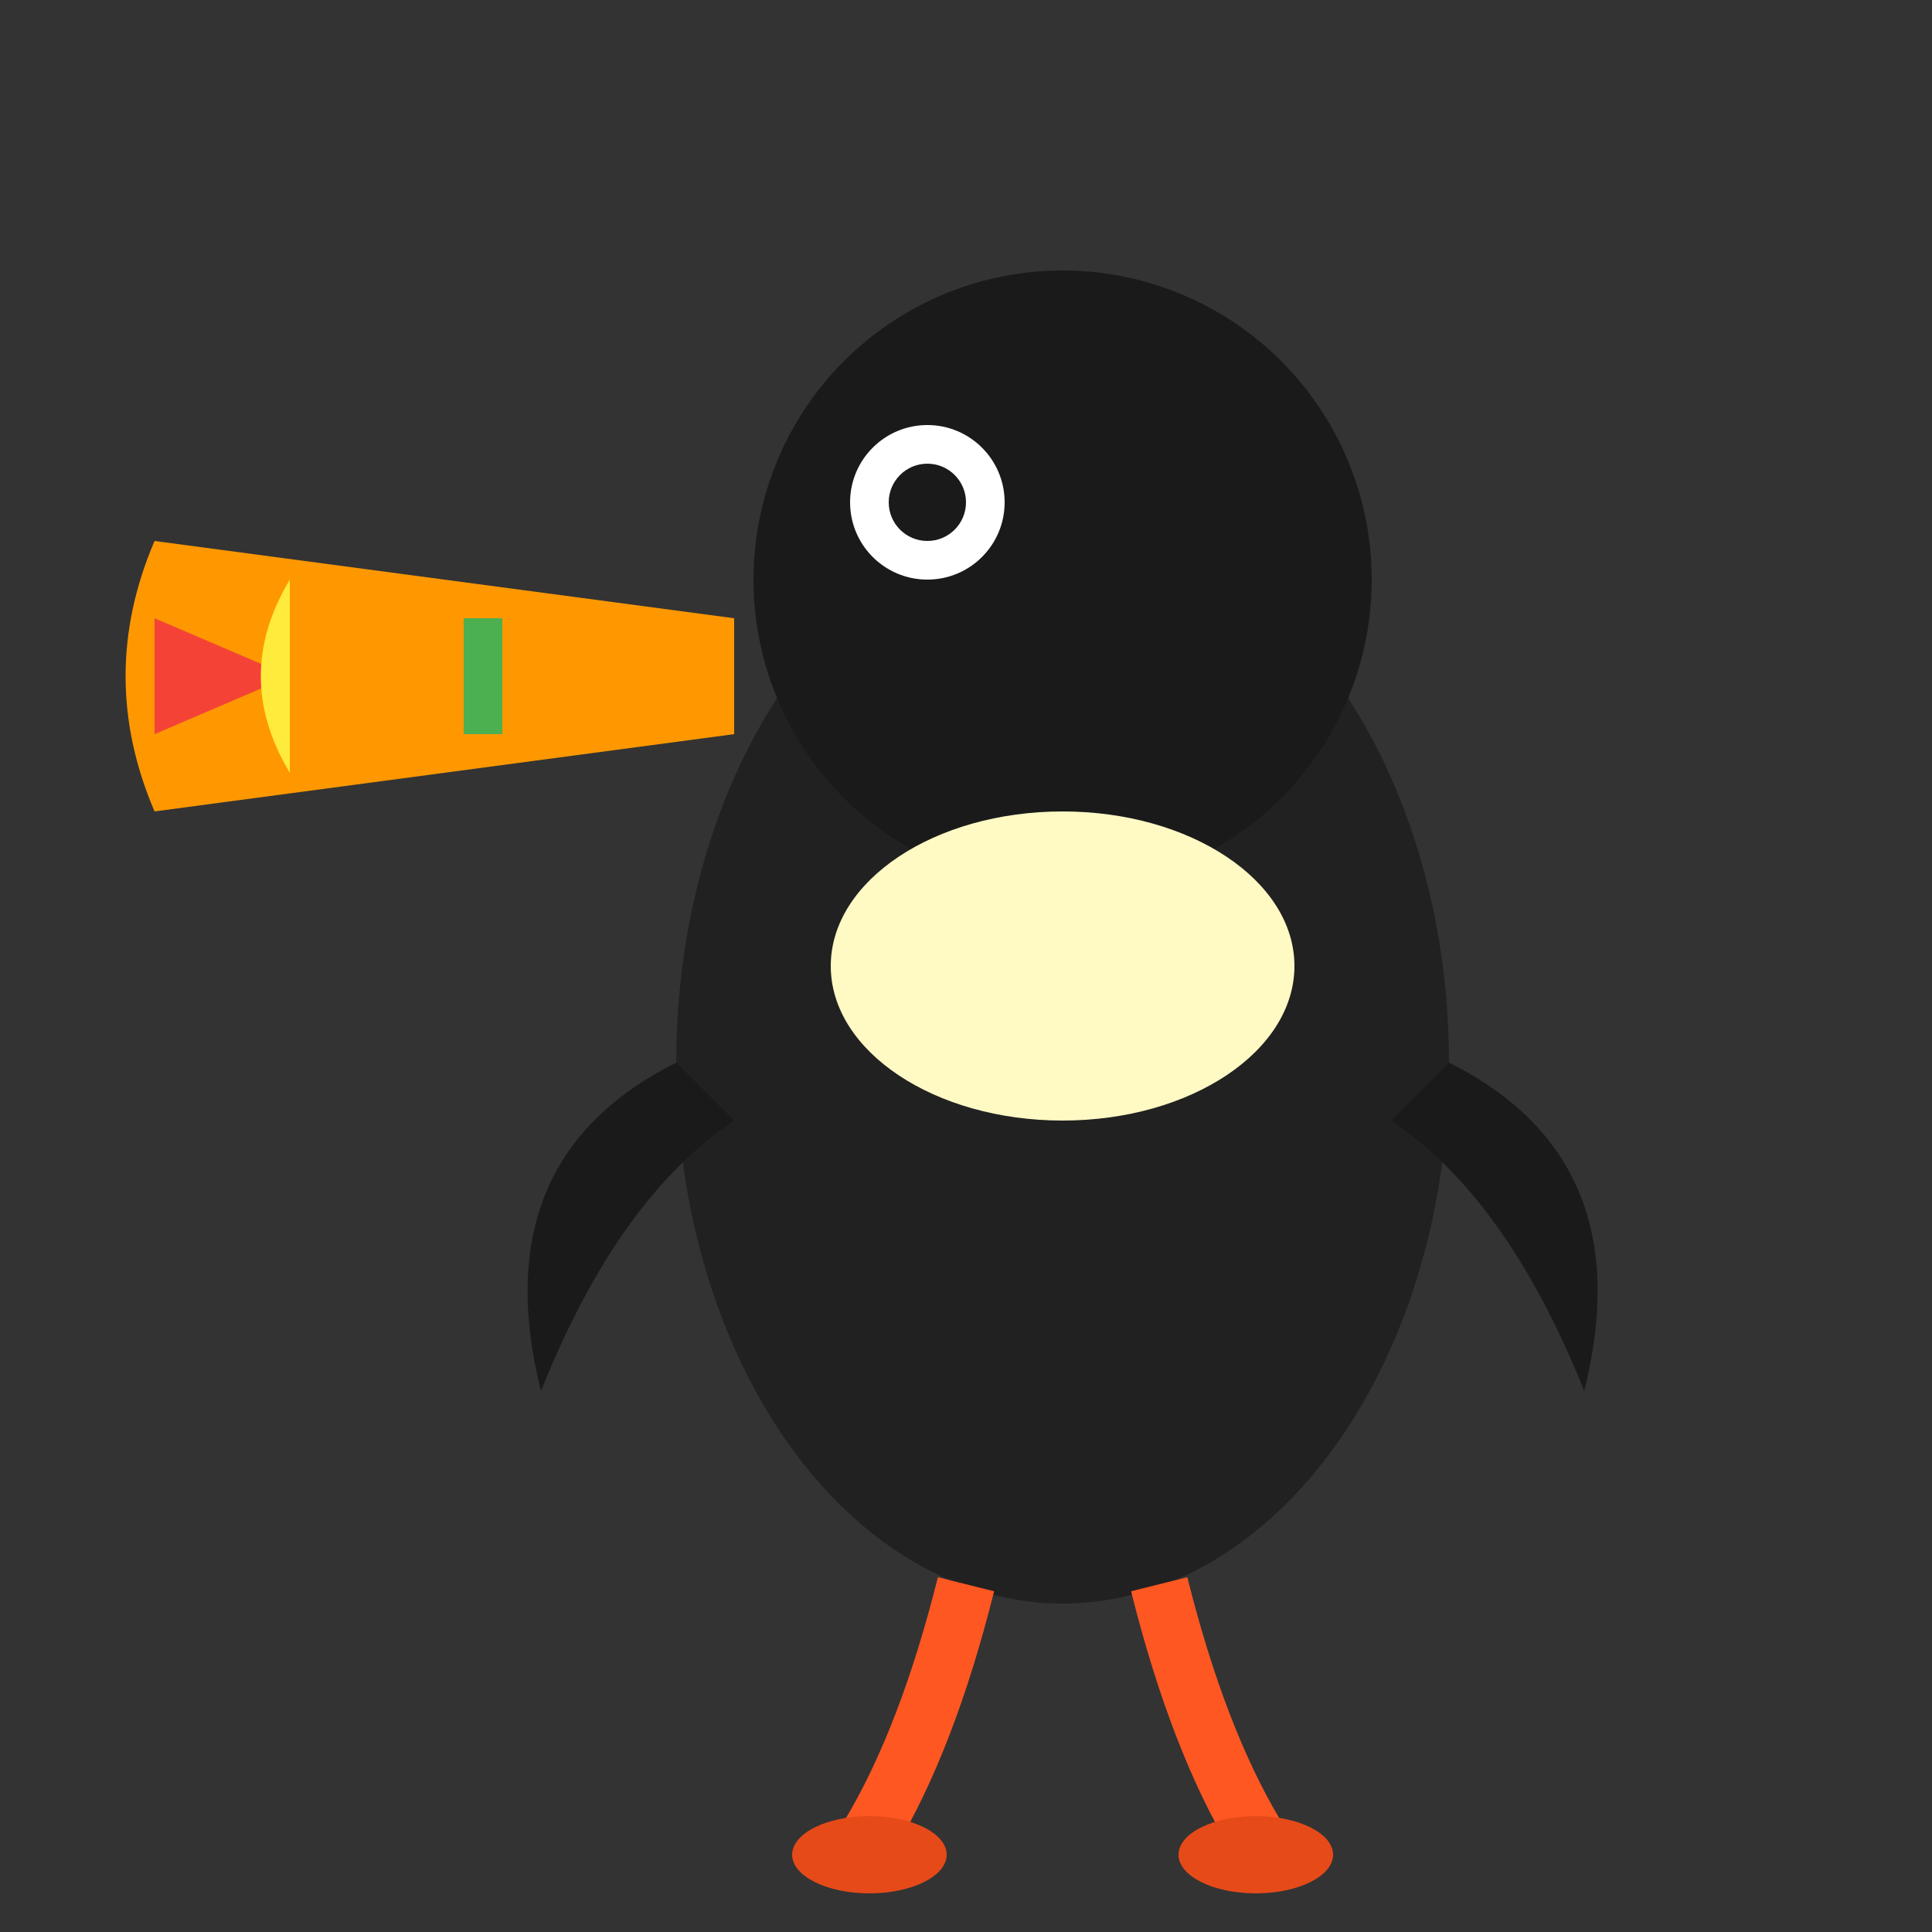 <svg xmlns="http://www.w3.org/2000/svg" viewBox="0 0 100 100">
  <rect x="0" y="0" width="100" height="100" fill="#333333" stroke="none"/>
  <ellipse cx="55" cy="55" rx="20" ry="28" fill="#212121"/>
  <circle cx="55" cy="30" r="16" fill="#1a1a1a"/>
  <circle cx="48" cy="26" r="4" fill="#ffffff"/>
  <circle cx="48" cy="26" r="2" fill="#1a1a1a"/>
  <path d="M38,32 L8,28 Q5,35 8,42 L38,38 Z" fill="#ff9800"/>
  <path d="M8,32 L15,35 L8,38" fill="#f44336"/>
  <path d="M15,30 Q12,35 15,40" fill="#ffeb3b"/>
  <path d="M25,32 L25,38" stroke="#4caf50" stroke-width="2"/>
  <ellipse cx="55" cy="50" rx="12" ry="8" fill="#fff9c4"/>
  <path d="M35,55 Q25,60 28,72 Q32,62 38,58" fill="#1a1a1a"/>
  <path d="M75,55 Q85,60 82,72 Q78,62 72,58" fill="#1a1a1a"/>
  <path d="M50,82 Q48,90 45,95" fill="none" stroke="#ff5722" stroke-width="3"/>
  <path d="M60,82 Q62,90 65,95" fill="none" stroke="#ff5722" stroke-width="3"/>
  <ellipse cx="45" cy="96" rx="4" ry="2" fill="#e64a19"/>
  <ellipse cx="65" cy="96" rx="4" ry="2" fill="#e64a19"/>
</svg>
